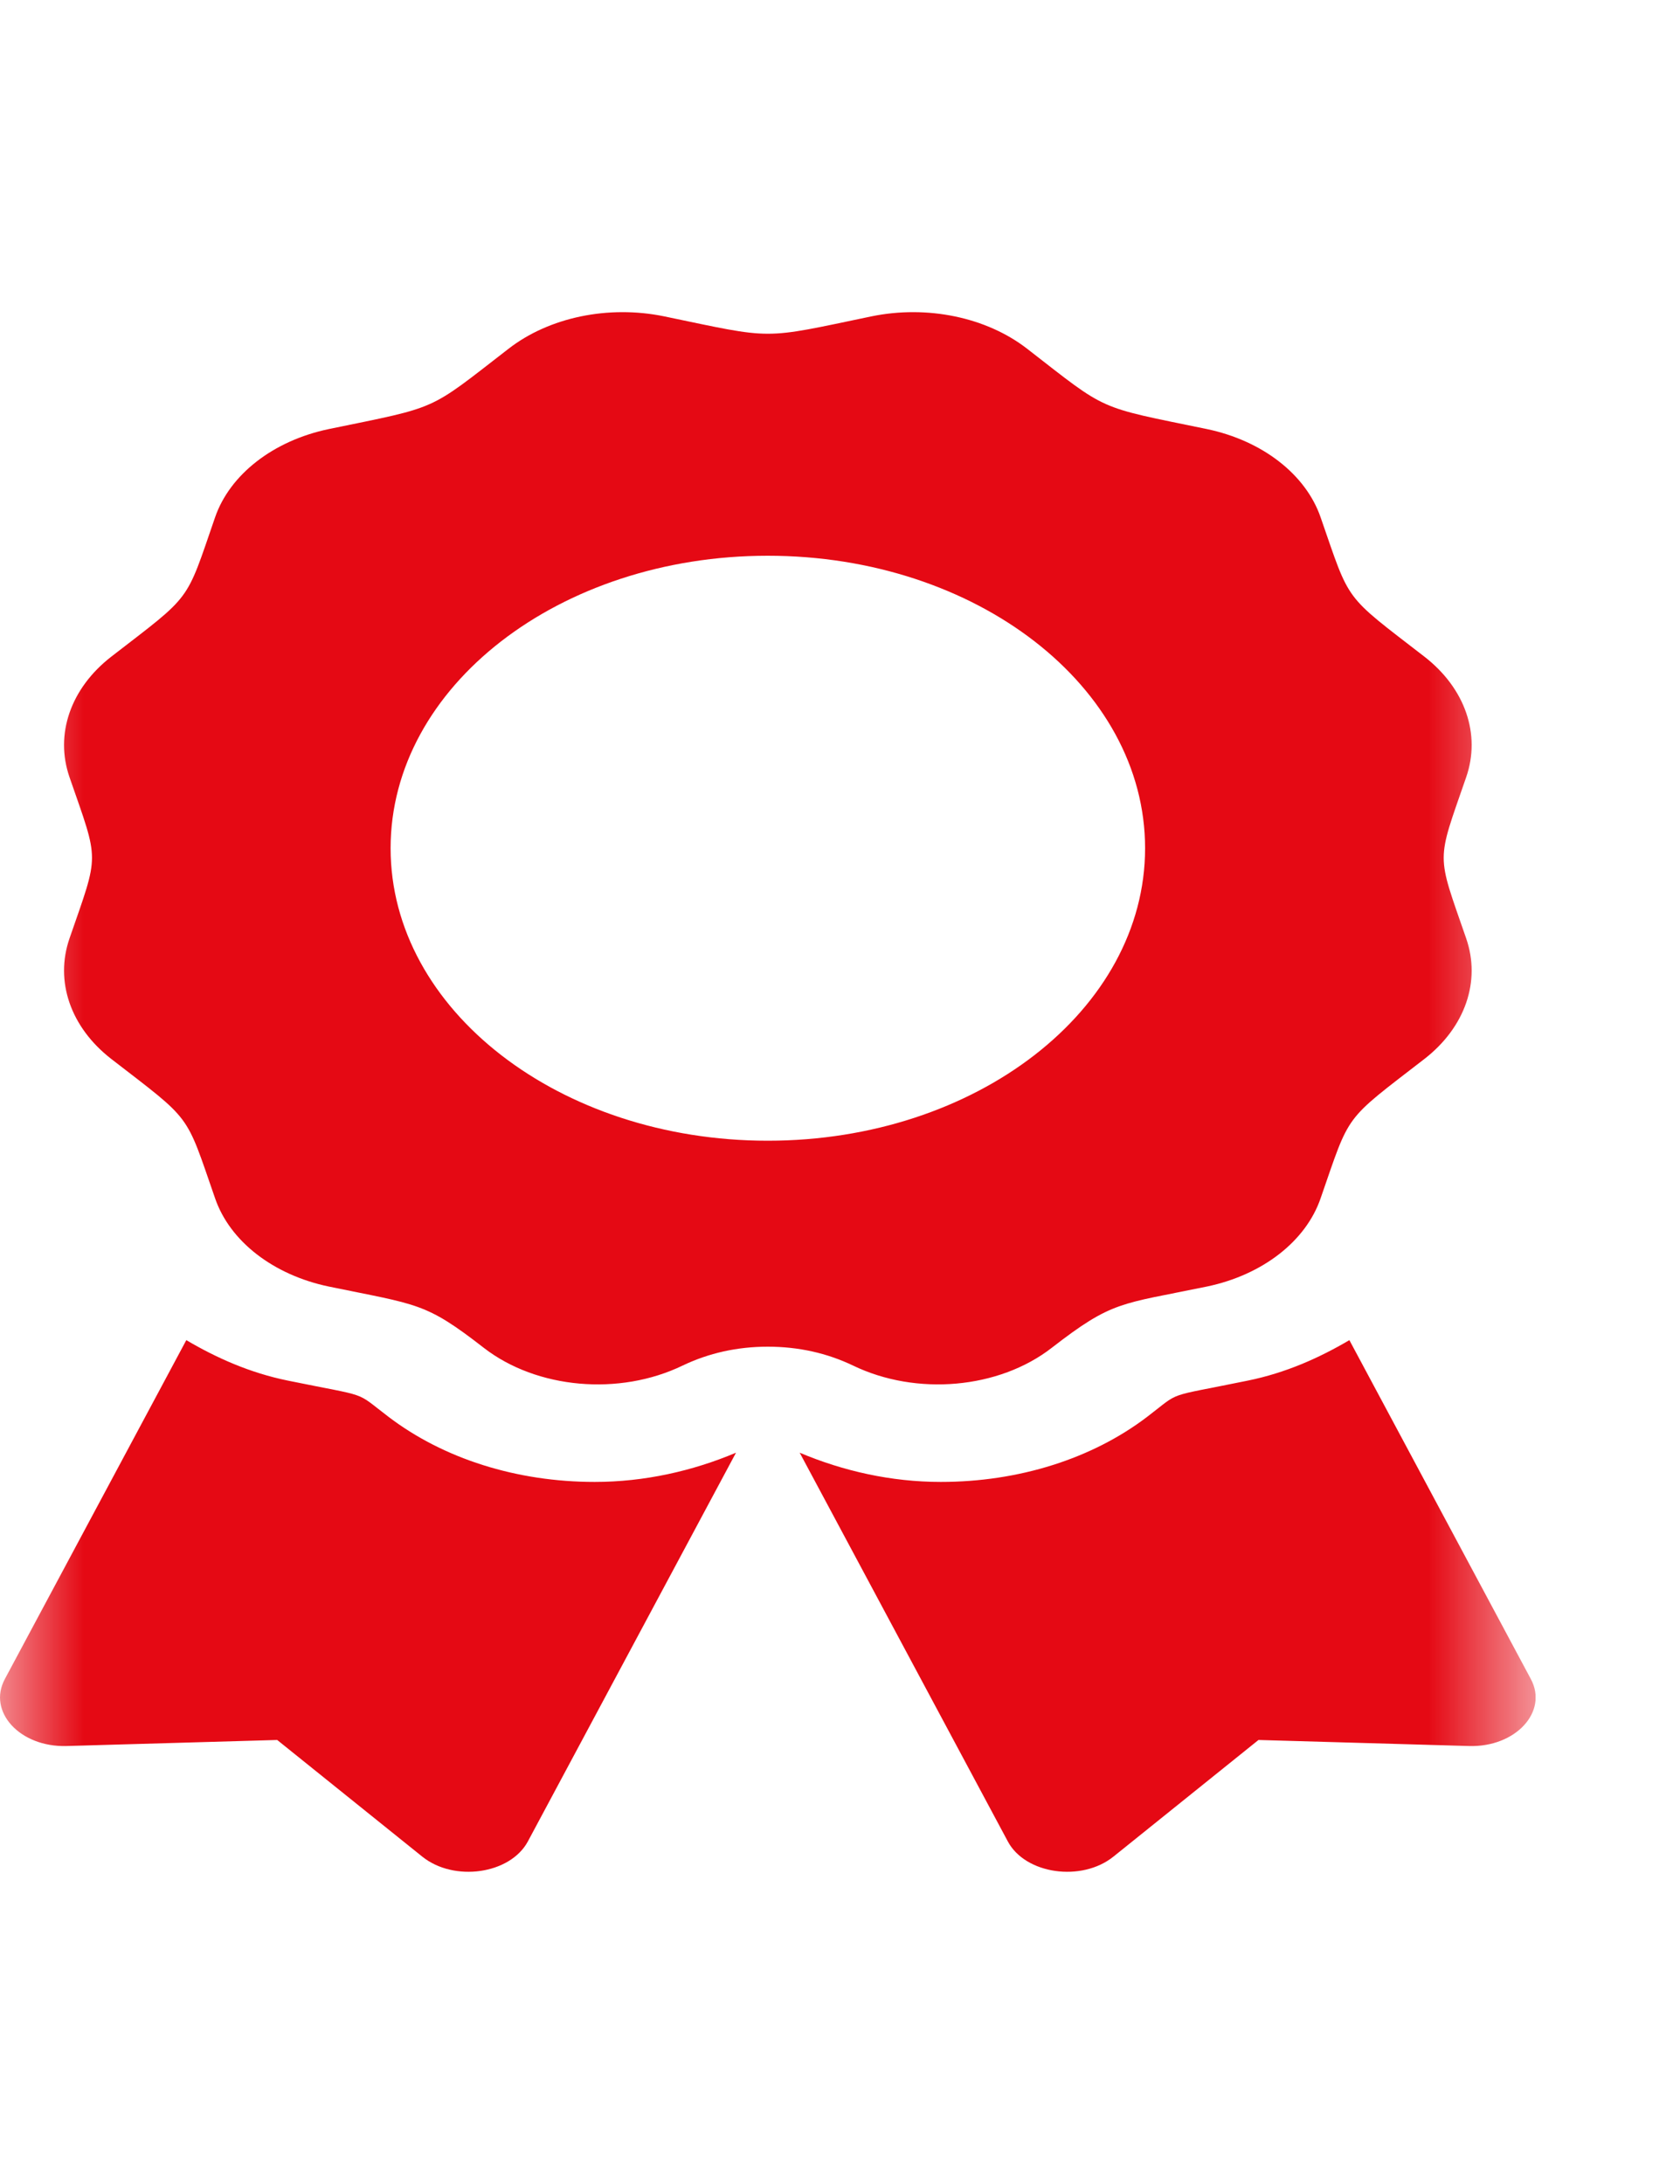 <svg width="10" height="13" viewBox="0 0 10 13" fill="none" xmlns="http://www.w3.org/2000/svg">
<g clip-path="url(#clip0_832_732)">
<mask id="mask0_832_732" style="mask-type:luminance" maskUnits="userSpaceOnUse" x="0" y="0" width="10" height="13">
<rect y="0.406" width="9.141" height="12.188" fill="white"/>
</mask>
<g mask="url(#mask0_832_732)">
<path fill-rule="evenodd" clip-rule="evenodd" d="M2.312 8.433C2.105 8.276 2.213 8.32 1.714 8.218C1.488 8.172 1.289 8.083 1.109 7.977L0.029 9.994C-0.076 10.189 0.119 10.401 0.396 10.393L1.65 10.357L2.513 11.051C2.703 11.204 3.037 11.156 3.142 10.961L4.381 8.647C4.123 8.756 3.836 8.821 3.54 8.821C3.076 8.821 2.64 8.683 2.312 8.433ZM9.112 9.994L8.032 7.977C7.852 8.083 7.653 8.172 7.427 8.218C6.925 8.321 7.035 8.276 6.829 8.433C6.501 8.683 6.064 8.821 5.6 8.821C5.304 8.821 5.018 8.756 4.76 8.647L5.999 10.961C6.103 11.156 6.438 11.204 6.628 11.051L7.491 10.357L8.745 10.393C9.021 10.401 9.217 10.189 9.112 9.994ZM6.26 8.023C6.624 7.741 6.666 7.765 7.184 7.658C7.514 7.589 7.773 7.389 7.861 7.132C8.04 6.617 7.993 6.679 8.479 6.303C8.721 6.115 8.816 5.841 8.727 5.585C8.549 5.07 8.549 5.142 8.727 4.627C8.816 4.371 8.721 4.097 8.479 3.909C7.993 3.533 8.04 3.595 7.861 3.08C7.773 2.824 7.514 2.623 7.184 2.554C6.52 2.417 6.6 2.453 6.114 2.076C5.872 1.888 5.519 1.815 5.188 1.883C4.525 2.021 4.617 2.021 3.953 1.883C3.622 1.815 3.269 1.888 3.027 2.076C2.541 2.452 2.621 2.417 1.957 2.554C1.627 2.623 1.368 2.824 1.28 3.08C1.102 3.595 1.148 3.533 0.662 3.909C0.42 4.097 0.325 4.371 0.414 4.627C0.592 5.141 0.592 5.07 0.414 5.585C0.325 5.841 0.42 6.115 0.662 6.303C1.148 6.679 1.101 6.617 1.28 7.132C1.368 7.389 1.627 7.589 1.957 7.658C2.49 7.768 2.53 7.751 2.88 8.023C3.195 8.267 3.686 8.311 4.064 8.128C4.219 8.054 4.388 8.016 4.57 8.016C4.753 8.016 4.922 8.054 5.077 8.128C5.455 8.311 5.946 8.267 6.26 8.023ZM2.325 5.049C2.325 4.087 3.33 3.308 4.57 3.308C5.811 3.308 6.816 4.087 6.816 5.049C6.816 6.01 5.811 6.79 4.57 6.79C3.33 6.79 2.325 6.01 2.325 5.049Z" fill="#E50914"/>
</g>
</g>
<defs>
<clipPath id="clip0_832_732">
<rect width="9.141" height="12.188" fill="white" transform="translate(0 0.406)"/>
</clipPath>
</defs>
</svg>
